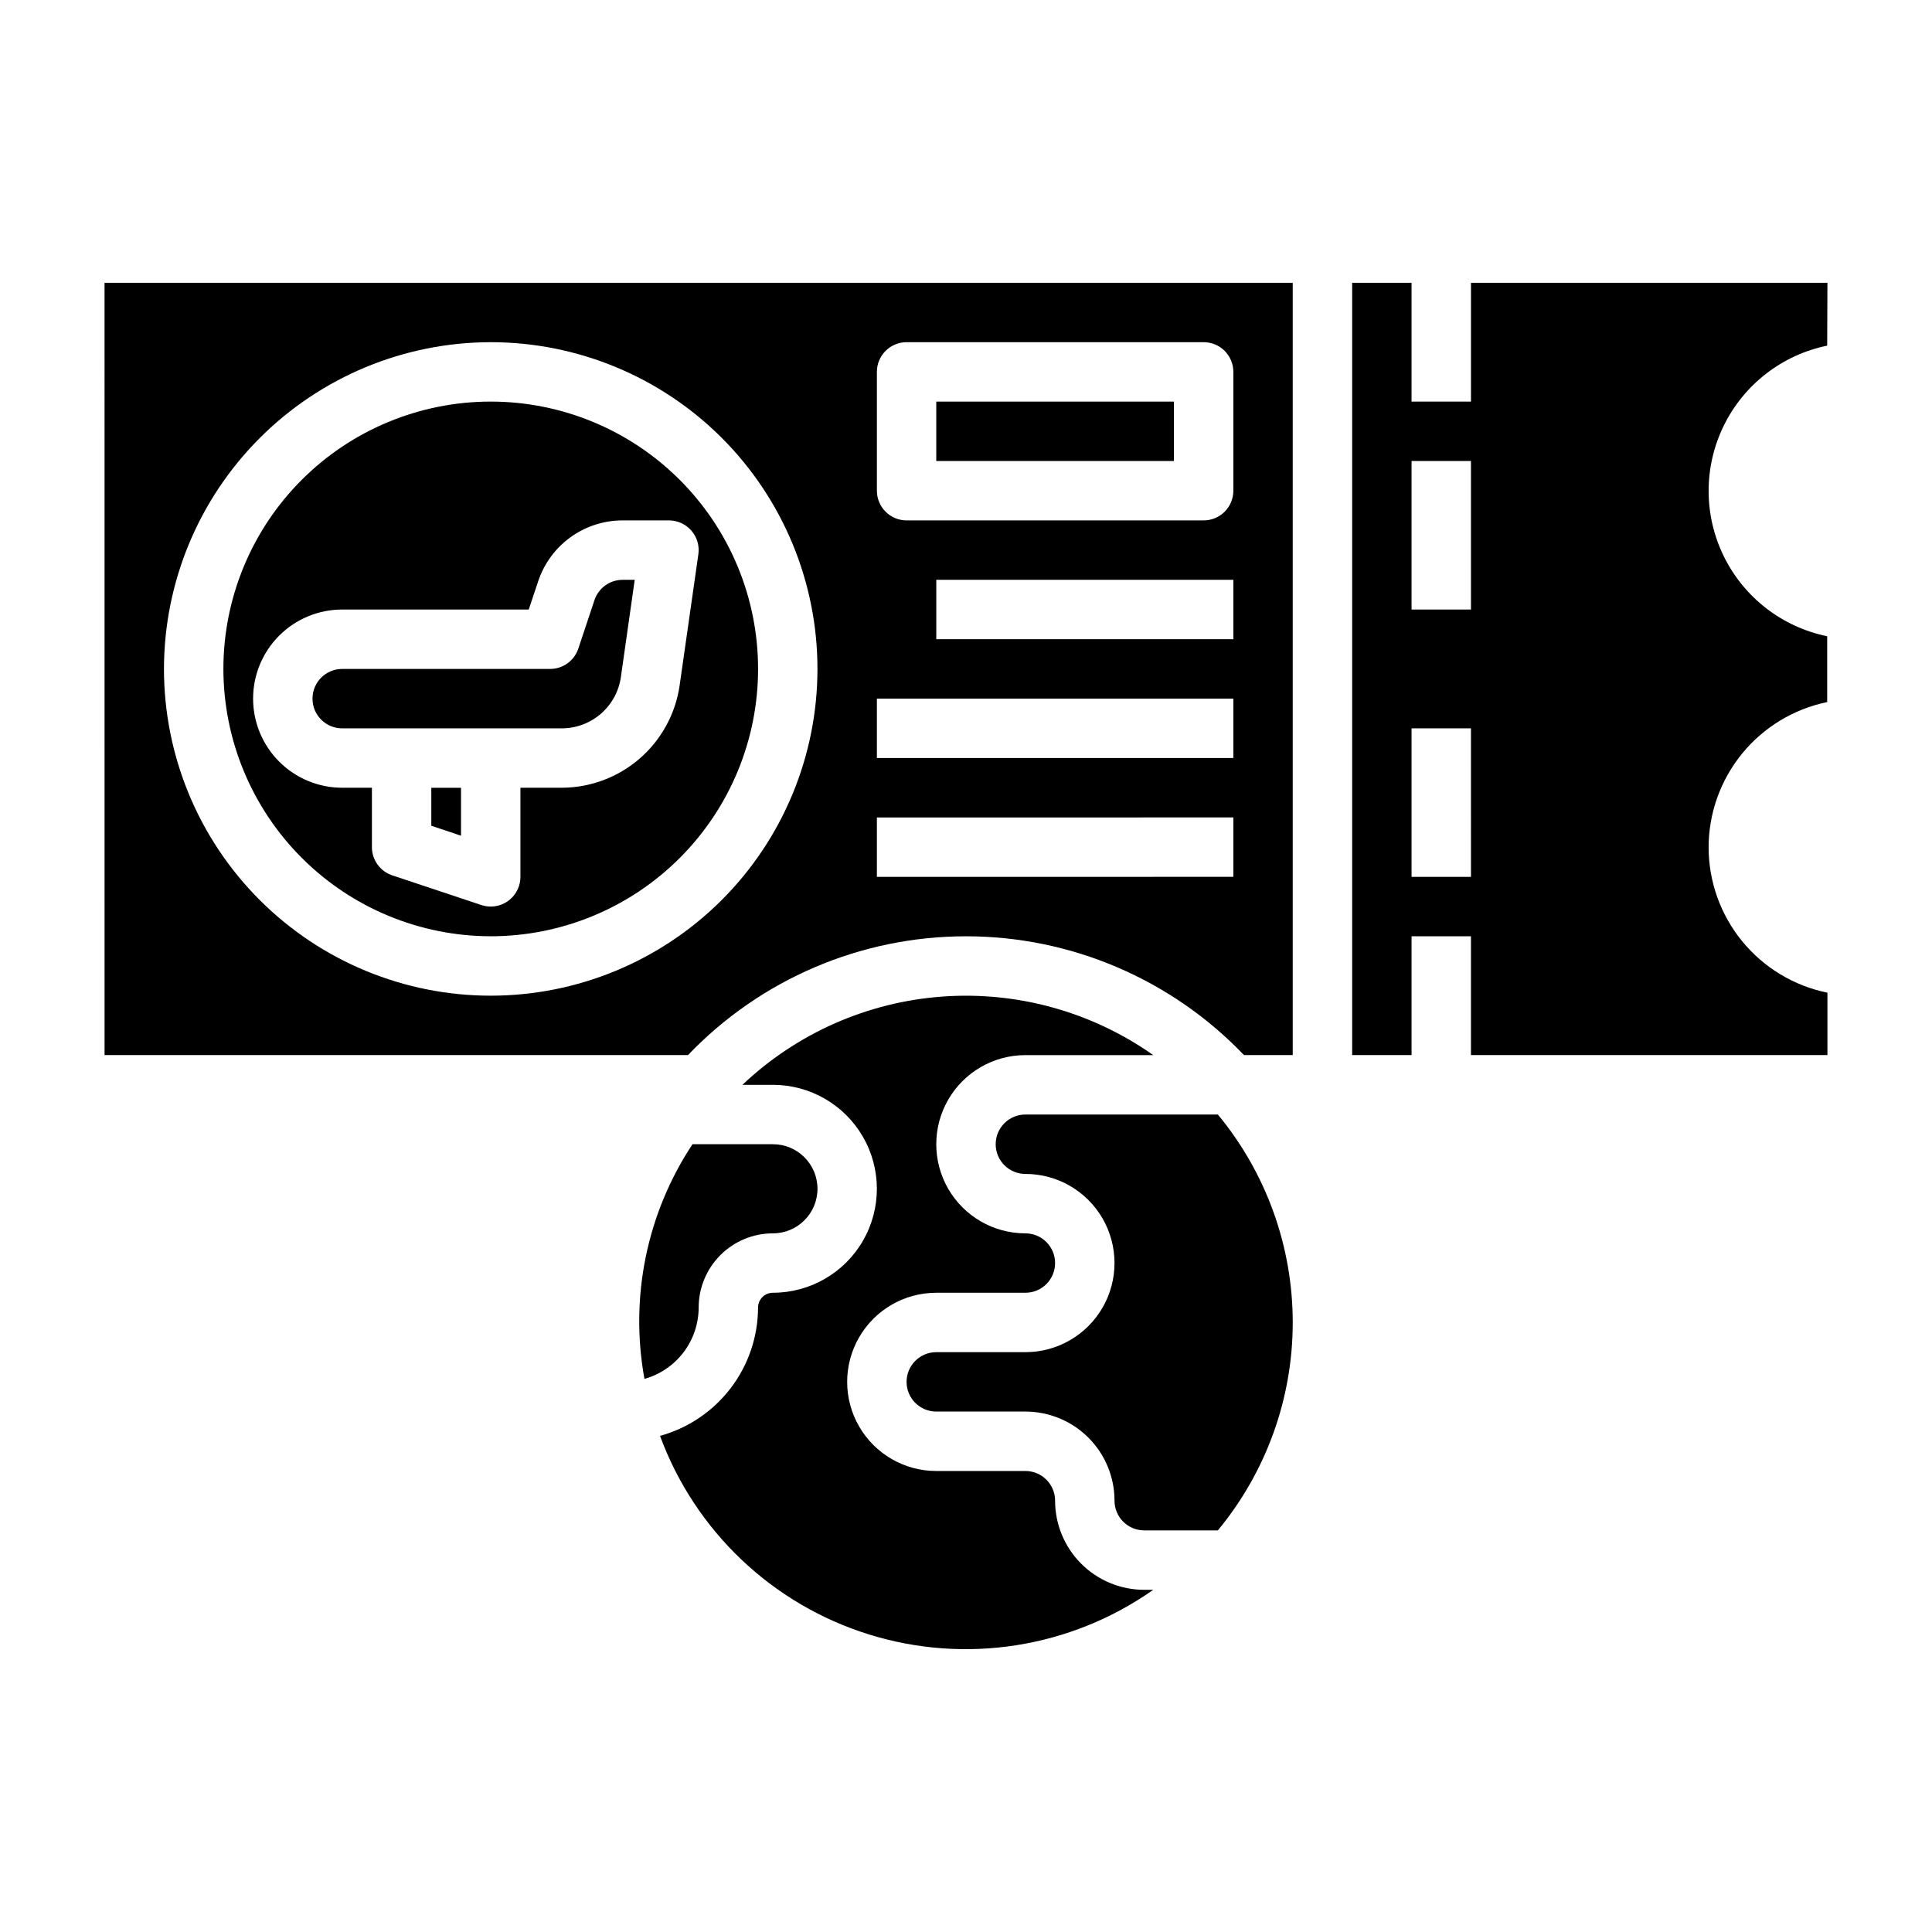 <?xml version="1.0" encoding="UTF-8"?>
<!-- Uploaded to: ICON Repo, www.svgrepo.com, Generator: ICON Repo Mixer Tools -->
<svg fill="#000000" width="800px" height="800px" version="1.1" viewBox="144 144 512 512" xmlns="http://www.w3.org/2000/svg">
 <g>
  <path d="m258.3 362.84 7.875 2.629v-12.699h-7.875z"/>
  <path d="m596.8 368.57c0.008-9.055 3.141-17.828 8.863-24.844 5.723-7.016 13.691-11.84 22.559-13.668v-17.445c-11.918-2.438-22.035-10.262-27.398-21.188-5.359-10.922-5.359-23.711 0-34.633 5.363-10.926 15.48-18.75 27.398-21.191l0.066-16.664h-94.465v31.488h-15.746v-31.488h-15.742v204.67h15.742v-31.488h15.742v31.488h94.469v-16.531c-8.883-1.812-16.863-6.633-22.602-13.648-5.734-7.016-8.875-15.797-8.887-24.859zm-62.977 7.809h-15.746v-39.359h15.742zm0-70.848h-15.746v-39.359h15.742z"/>
  <path d="m415.74 439.36c-4.348 0-7.871 3.523-7.871 7.871 0 4.348 3.523 7.871 7.871 7.871 8.438 0 16.234 4.504 20.453 11.809 4.219 7.309 4.219 16.309 0 23.617-4.219 7.305-12.016 11.809-20.453 11.809h-23.617c-4.348 0-7.871 3.523-7.871 7.871 0 4.348 3.523 7.871 7.871 7.871h23.617c6.266 0 12.27 2.488 16.699 6.918 4.43 4.43 6.918 10.434 6.918 16.699 0 2.086 0.828 4.09 2.305 5.566 1.477 1.477 3.481 2.305 5.566 2.305h19.516c12.824-15.496 19.844-34.984 19.844-55.105 0-20.117-7.019-39.605-19.844-55.102z"/>
  <path d="m274.05 392.12c18.789 0 36.809-7.461 50.098-20.75 13.285-13.285 20.75-31.305 20.75-50.098 0-18.789-7.465-36.809-20.75-50.098-13.289-13.285-31.309-20.75-50.098-20.75s-36.812 7.465-50.098 20.75c-13.285 13.289-20.75 31.309-20.75 50.098 0.02 18.785 7.492 36.793 20.773 50.074s31.289 20.754 50.074 20.773zm-62.977-62.977c0-6.262 2.488-12.27 6.918-16.695 4.426-4.43 10.434-6.918 16.699-6.918h49.43l2.496-7.461-0.004-0.004c1.559-4.703 4.562-8.797 8.586-11.699 4.019-2.898 8.852-4.457 13.809-4.453h12.273c2.285 0 4.453 0.992 5.949 2.715 1.496 1.727 2.168 4.016 1.844 6.273l-4.977 34.824 0.004 0.004c-1.105 7.488-4.856 14.332-10.57 19.289-5.715 4.961-13.02 7.707-20.59 7.742h-11.02v23.617c0 2.086-0.828 4.09-2.305 5.566-1.477 1.477-3.481 2.305-5.566 2.305-0.848 0-1.688-0.137-2.488-0.402l-23.617-7.871c-3.215-1.07-5.383-4.082-5.383-7.469v-15.746h-7.871c-6.266 0-12.273-2.488-16.699-6.918-4.43-4.426-6.918-10.434-6.918-16.699z"/>
  <path d="m392.12 250.43h62.977v15.742h-62.977z"/>
  <path d="m292.94 337.02c3.789-0.016 7.441-1.387 10.301-3.867 2.863-2.481 4.738-5.906 5.289-9.648l3.676-25.844h-3.199c-3.387-0.004-6.398 2.168-7.469 5.383l-4.281 12.848c-1.07 3.211-4.078 5.383-7.465 5.383h-55.102c-4.348 0-7.875 3.523-7.875 7.871 0 4.348 3.527 7.875 7.875 7.875z"/>
  <path d="m423.61 541.7c0-2.09-0.828-4.09-2.305-5.566-1.477-1.477-3.477-2.305-5.566-2.305h-23.617c-8.438 0-16.23-4.504-20.449-11.809-4.219-7.309-4.219-16.309 0-23.617 4.219-7.305 12.012-11.809 20.449-11.809h23.617c4.348 0 7.871-3.523 7.871-7.871s-3.523-7.871-7.871-7.871c-8.438 0-16.234-4.504-20.453-11.809-4.219-7.309-4.219-16.309 0-23.617 4.219-7.305 12.016-11.809 20.453-11.809h33.891c-16.266-11.469-35.996-16.953-55.848-15.52-19.848 1.434-38.59 9.703-53.031 23.395h8.078c9.84 0 18.938 5.25 23.859 13.773 4.922 8.527 4.922 19.027 0 27.555-4.922 8.523-14.02 13.773-23.859 13.773-2.176 0-3.938 1.762-3.938 3.938-0.023 7.723-2.578 15.23-7.269 21.367s-11.262 10.57-18.707 12.625c9.262 25.172 29.699 44.609 55.305 52.602 25.605 7.992 53.473 3.625 75.41-11.809h-2.402c-6.262 0-12.27-2.488-16.699-6.918-4.43-4.43-6.918-10.438-6.918-16.699z"/>
  <path d="m329.15 490.53c0-5.219 2.074-10.227 5.766-13.918 3.691-3.688 8.695-5.762 13.918-5.762 6.519 0 11.805-5.289 11.805-11.809 0-6.523-5.285-11.809-11.805-11.809h-21.32c-12.113 18.309-16.672 40.594-12.727 62.188 4.125-1.156 7.758-3.625 10.352-7.035 2.59-3.41 4-7.574 4.012-11.855z"/>
  <path d="m171.71 423.61h154.61c19.23-20.109 45.848-31.484 73.676-31.484 27.824 0 54.441 11.375 73.672 31.484h12.918v-204.67h-314.88zm299.14-110.21h-78.723v-15.742h78.723zm-94.465-70.848c0-4.348 3.523-7.871 7.871-7.871h78.723c2.086 0 4.09 0.828 5.566 2.305 1.473 1.477 2.305 3.477 2.305 5.566v31.488c0 2.086-0.832 4.09-2.305 5.566-1.477 1.477-3.481 2.305-5.566 2.305h-78.723c-4.348 0-7.871-3.523-7.871-7.871zm0 86.594 94.465-0.004v15.742l-94.465 0.004zm0 31.488 94.465-0.004v15.742l-94.465 0.004zm-102.34-125.95c22.965 0 44.988 9.121 61.23 25.359 16.238 16.242 25.359 38.266 25.359 61.23s-9.121 44.992-25.359 61.23c-16.242 16.238-38.266 25.363-61.23 25.363s-44.992-9.125-61.23-25.363c-16.238-16.238-25.363-38.266-25.363-61.23 0.027-22.957 9.16-44.965 25.395-61.199 16.23-16.234 38.242-25.363 61.199-25.391z"/>
 </g>
</svg>